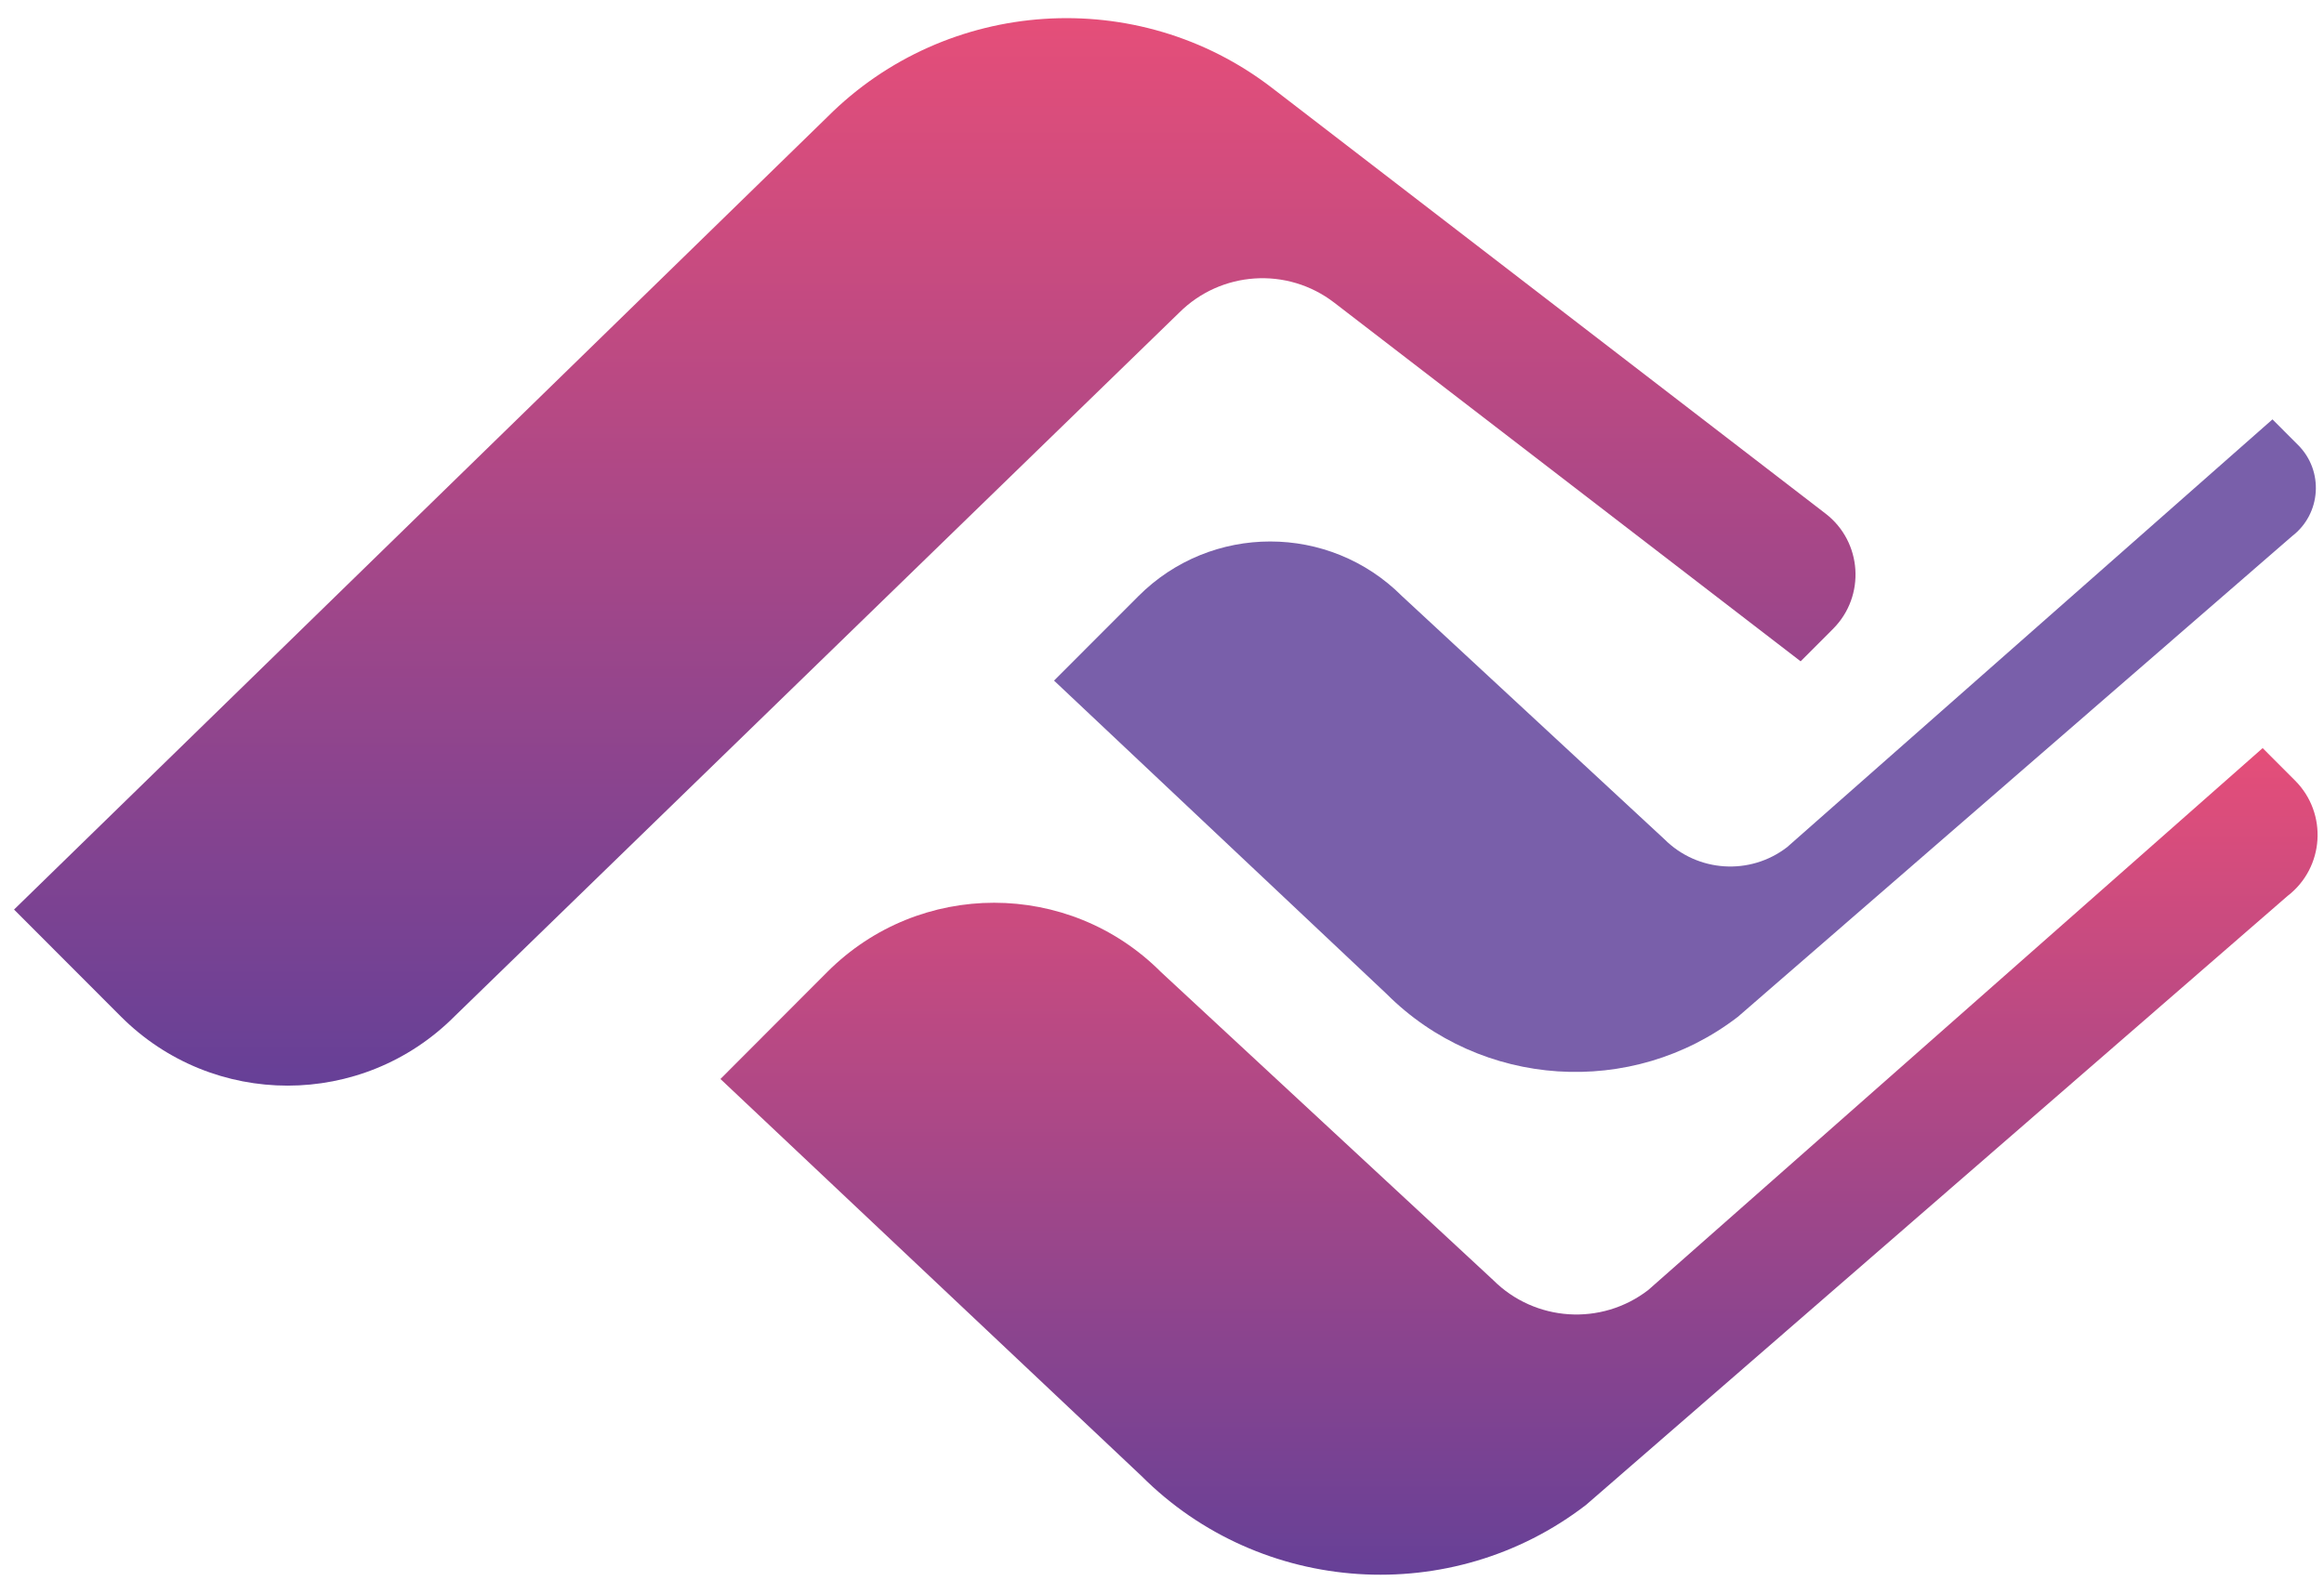 <svg width="122" height="83" viewBox="0 0 122 83" fill="none" xmlns="http://www.w3.org/2000/svg">
<path d="M118.782 39.276L86.525 67.732C84.063 69.629 80.575 69.403 78.376 67.2L60.944 51.034C56.105 46.186 48.265 46.186 43.427 51.034L37.82 56.651L59.917 77.491C66.191 83.777 76.223 84.431 83.257 79.016L120.092 47.037C122.019 45.551 122.203 42.708 120.484 40.985L118.782 39.28V39.276Z" fill="url(#paint0_linear_1730_9788)"/>
<path d="M119.296 22.018L93.812 44.482C91.866 45.979 89.111 45.8 87.373 44.061L73.601 31.3C69.778 27.473 63.584 27.473 59.761 31.3L55.332 35.734L72.79 52.185C77.746 57.147 85.672 57.664 91.229 53.389L120.331 28.145C121.854 26.972 121.999 24.727 120.641 23.367L119.296 22.021V22.018Z" fill="#795FAA"/>
<path d="M94.526 34.722L70.041 15.89C67.575 13.993 64.091 14.223 61.892 16.426L23.861 53.362C19.026 58.21 11.182 58.214 6.344 53.369L0.737 47.755L43.429 6.145C49.699 -0.14 59.731 -0.802 66.769 4.61L95.832 26.965C97.76 28.447 97.948 31.294 96.228 33.017L94.526 34.722Z" fill="url(#paint1_linear_1730_9788)"/>
<defs>
<linearGradient id="paint0_linear_1730_9788" x1="79.742" y1="39.276" x2="79.742" y2="82.679" gradientUnits="userSpaceOnUse">
<stop stop-color="#E54E79"/>
<stop offset="1" stop-color="#664097"/>
</linearGradient>
<linearGradient id="paint1_linear_1730_9788" x1="49.072" y1="0.953" x2="49.072" y2="57.001" gradientUnits="userSpaceOnUse">
<stop stop-color="#E54E79"/>
<stop offset="1" stop-color="#664097"/>
</linearGradient>
</defs>
</svg>
